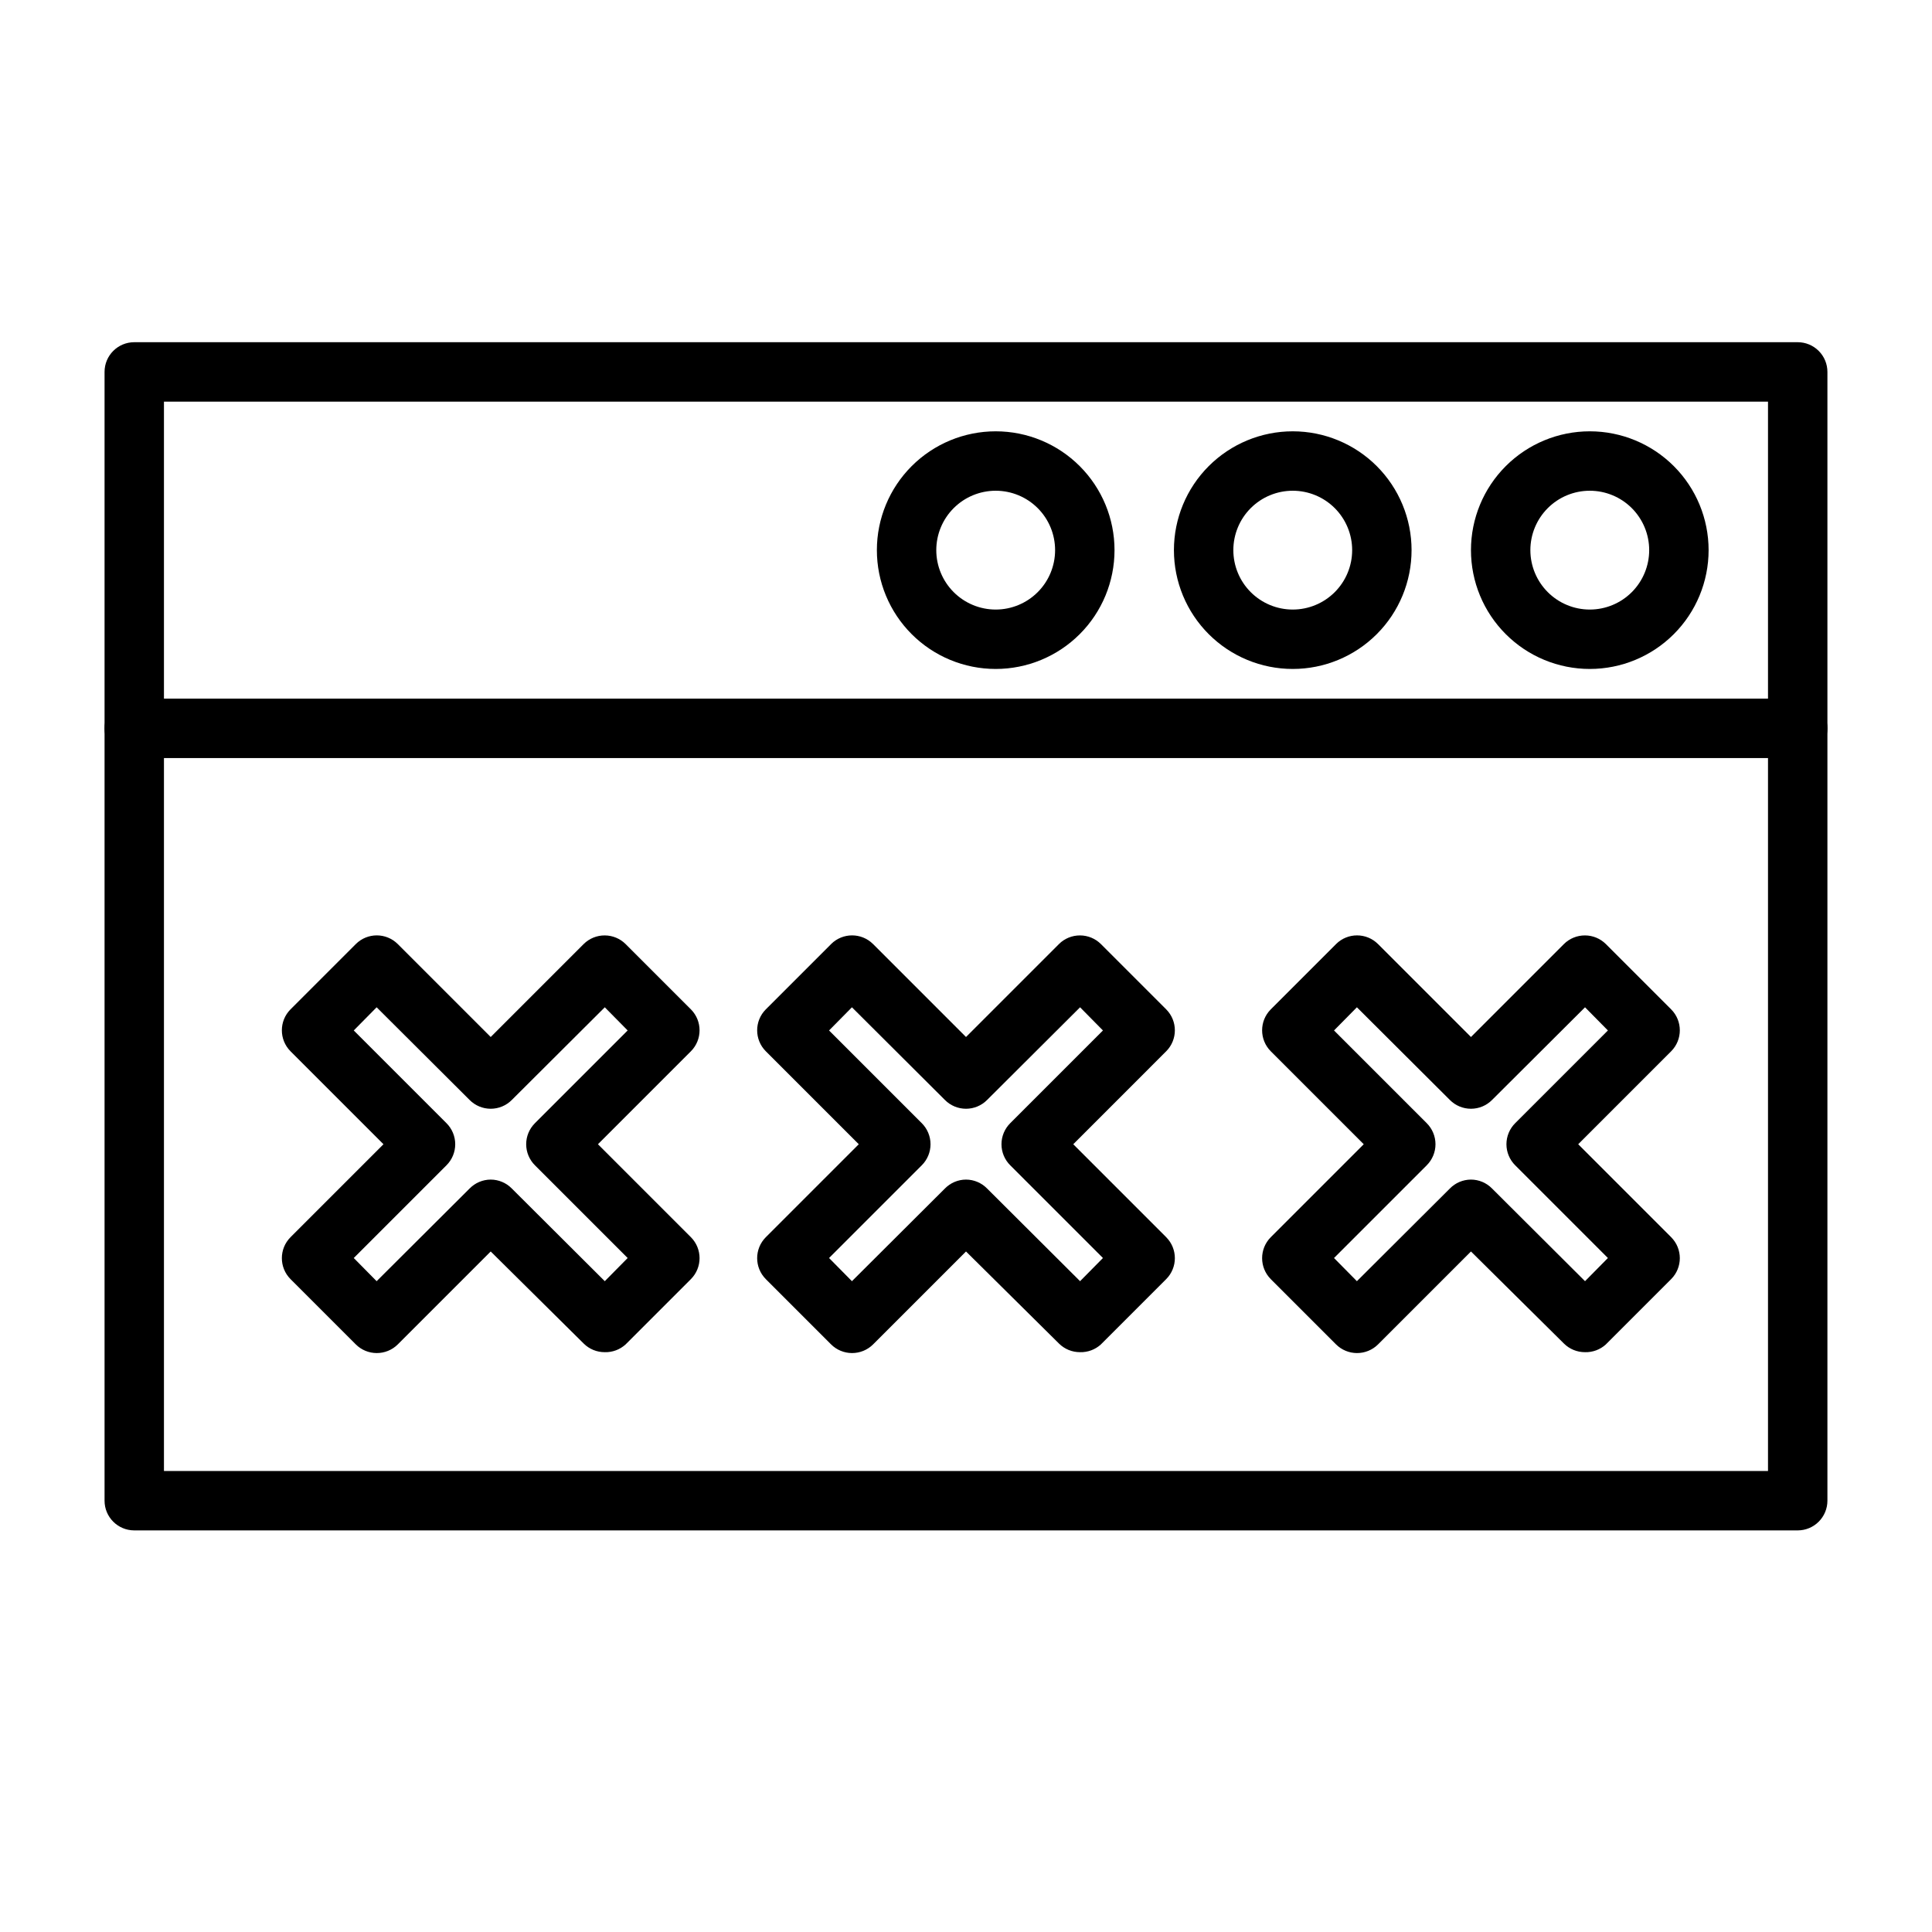 <?xml version="1.0" encoding="UTF-8"?>
<!-- Uploaded to: SVG Repo, www.svgrepo.com, Generator: SVG Repo Mixer Tools -->
<svg fill="#000000" width="800px" height="800px" version="1.1" viewBox="144 144 512 512" xmlns="http://www.w3.org/2000/svg">
 <g>
  <path d="m620.41 549.57h-440.83c-4.348 0-7.871-3.523-7.871-7.871v-299.14c0-4.348 3.523-7.871 7.871-7.871h440.83c2.09 0 4.09 0.828 5.566 2.305 1.477 1.477 2.309 3.477 2.309 5.566v299.14c0 2.086-0.832 4.09-2.309 5.566-1.477 1.477-3.477 2.305-5.566 2.305zm-432.96-15.742h425.09v-283.39h-425.09z"/>
  <path d="m304.27 502.34c-2.09 0.012-4.102-0.809-5.586-2.285l-24.641-24.402-24.641 24.641c-1.484 1.473-3.496 2.293-5.59 2.281-2.062-0.008-4.043-0.828-5.508-2.281l-17.32-17.32c-3.051-3.07-3.051-8.027 0-11.098l24.641-24.641-24.641-24.641c-3.051-3.07-3.051-8.027 0-11.098l17.32-17.32c3.07-3.051 8.027-3.051 11.098 0l24.641 24.641 24.641-24.641c1.484-1.473 3.496-2.293 5.586-2.281 2.066 0.008 4.047 0.828 5.512 2.281l17.32 17.32c3.051 3.07 3.051 8.027 0 11.098l-24.641 24.641 24.641 24.641c3.051 3.07 3.051 8.027 0 11.098l-17.32 17.32c-1.504 1.367-3.477 2.102-5.512 2.047zm-30.227-45.738c2.102 0.008 4.117 0.859 5.59 2.363l24.641 24.562 6.062-6.141-24.562-24.562c-1.492-1.48-2.332-3.492-2.332-5.59 0-2.098 0.84-4.109 2.332-5.59l24.562-24.562-6.062-6.141-24.641 24.562c-1.48 1.492-3.492 2.328-5.59 2.328-2.102 0-4.113-0.836-5.59-2.328l-24.641-24.562-6.062 6.141 24.562 24.562c1.492 1.48 2.328 3.492 2.328 5.59 0 2.098-0.836 4.109-2.328 5.59l-24.562 24.562 6.062 6.141 24.641-24.562c1.473-1.504 3.484-2.356 5.59-2.363z"/>
  <path d="m430.23 502.34c-2.094 0.012-4.102-0.809-5.59-2.285l-24.637-24.402-24.641 24.641c-1.484 1.473-3.496 2.293-5.59 2.281-2.066-0.008-4.043-0.828-5.512-2.281l-17.32-17.32h0.004c-3.051-3.07-3.051-8.027 0-11.098l24.641-24.641-24.641-24.641c-3.051-3.07-3.051-8.027 0-11.098l17.32-17.32h-0.004c3.07-3.051 8.031-3.051 11.102 0l24.641 24.641 24.641-24.641h-0.004c1.488-1.473 3.496-2.293 5.59-2.281 2.066 0.008 4.043 0.828 5.512 2.281l17.32 17.32h-0.004c3.055 3.07 3.055 8.027 0 11.098l-24.637 24.641 24.641 24.641h-0.004c3.055 3.07 3.055 8.027 0 11.098l-17.32 17.32h0.004c-1.504 1.367-3.481 2.102-5.512 2.047zm-30.227-45.738c2.102 0.008 4.113 0.859 5.586 2.363l24.641 24.562 6.062-6.141-24.562-24.562c-1.488-1.48-2.328-3.492-2.328-5.59 0-2.098 0.84-4.109 2.328-5.59l24.562-24.562-6.062-6.141-24.641 24.562c-1.477 1.492-3.488 2.328-5.586 2.328-2.102 0-4.113-0.836-5.59-2.328l-24.641-24.562-6.062 6.141 24.562 24.562c1.488 1.48 2.328 3.492 2.328 5.59 0 2.098-0.84 4.109-2.328 5.59l-24.562 24.562 6.062 6.141 24.641-24.562c1.473-1.504 3.484-2.356 5.59-2.363z"/>
  <path d="m564.05 502.34c-2.09 0.012-4.102-0.809-5.59-2.285l-24.637-24.402-24.641 24.641c-1.484 1.473-3.496 2.293-5.59 2.281-2.066-0.008-4.043-0.828-5.512-2.281l-17.32-17.32h0.004c-3.051-3.07-3.051-8.027 0-11.098l24.641-24.641-24.641-24.641c-3.051-3.07-3.051-8.027 0-11.098l17.32-17.32h-0.004c3.074-3.051 8.031-3.051 11.102 0l24.641 24.641 24.641-24.641h-0.004c1.488-1.473 3.5-2.293 5.59-2.281 2.066 0.008 4.043 0.828 5.512 2.281l17.32 17.32h-0.004c3.055 3.07 3.055 8.027 0 11.098l-24.637 24.641 24.641 24.641h-0.004c3.055 3.07 3.055 8.027 0 11.098l-17.32 17.32h0.004c-1.504 1.367-3.481 2.102-5.512 2.047zm-30.227-45.738c2.102 0.008 4.113 0.859 5.586 2.363l24.641 24.562 6.062-6.141-24.562-24.562c-1.488-1.48-2.328-3.492-2.328-5.59 0-2.098 0.84-4.109 2.328-5.59l24.562-24.562-6.062-6.141-24.641 24.562c-1.477 1.492-3.488 2.328-5.586 2.328-2.102 0-4.113-0.836-5.59-2.328l-24.641-24.562-6.062 6.141 24.562 24.562c1.488 1.48 2.328 3.492 2.328 5.59 0 2.098-0.84 4.109-2.328 5.59l-24.562 24.562 6.062 6.141 24.641-24.562c1.473-1.504 3.484-2.356 5.59-2.363z"/>
  <path d="m620.41 344.89h-440.83c-4.348 0-7.871-3.523-7.871-7.871 0-4.348 3.523-7.875 7.871-7.875h440.83c4.348 0 7.875 3.527 7.875 7.875 0 4.348-3.527 7.871-7.875 7.871z"/>
  <path d="m565.31 321.28c-8.352 0-16.363-3.316-22.266-9.223-5.906-5.902-9.223-13.914-9.223-22.266 0-8.352 3.316-16.359 9.223-22.266 5.902-5.902 13.914-9.223 22.266-9.223s16.359 3.32 22.266 9.223c5.902 5.906 9.223 13.914 9.223 22.266 0 8.352-3.32 16.363-9.223 22.266-5.906 5.906-13.914 9.223-22.266 9.223zm0-47.23c-4.176 0-8.18 1.656-11.133 4.609-2.953 2.953-4.613 6.957-4.613 11.133 0 4.176 1.66 8.18 4.613 11.133 2.953 2.953 6.957 4.613 11.133 4.613s8.18-1.66 11.133-4.613c2.949-2.953 4.609-6.957 4.609-11.133 0-4.176-1.66-8.18-4.609-11.133-2.953-2.953-6.957-4.609-11.133-4.609z"/>
  <path d="m486.59 321.28c-8.352 0-16.359-3.316-22.266-9.223-5.902-5.902-9.223-13.914-9.223-22.266 0-8.352 3.32-16.359 9.223-22.266 5.906-5.902 13.914-9.223 22.266-9.223 8.352 0 16.359 3.32 22.266 9.223 5.906 5.906 9.223 13.914 9.223 22.266 0 8.352-3.316 16.363-9.223 22.266-5.906 5.906-13.914 9.223-22.266 9.223zm0-47.23c-4.176 0-8.18 1.656-11.133 4.609s-4.609 6.957-4.609 11.133c0 4.176 1.656 8.18 4.609 11.133s6.957 4.613 11.133 4.613c4.176 0 8.18-1.66 11.133-4.613s4.613-6.957 4.613-11.133c0-4.176-1.66-8.18-4.613-11.133s-6.957-4.609-11.133-4.609z"/>
  <path d="m407.87 321.28c-8.352 0-16.359-3.316-22.266-9.223-5.906-5.902-9.223-13.914-9.223-22.266 0-8.352 3.316-16.359 9.223-22.266 5.906-5.902 13.914-9.223 22.266-9.223 8.352 0 16.359 3.32 22.266 9.223 5.906 5.906 9.223 13.914 9.223 22.266 0 8.352-3.316 16.363-9.223 22.266-5.906 5.906-13.914 9.223-22.266 9.223zm0-47.23c-4.176 0-8.18 1.656-11.133 4.609s-4.613 6.957-4.613 11.133c0 4.176 1.66 8.18 4.613 11.133s6.957 4.613 11.133 4.613c4.176 0 8.18-1.66 11.133-4.613s4.609-6.957 4.609-11.133c0-4.176-1.656-8.18-4.609-11.133s-6.957-4.609-11.133-4.609z"/>
 </g>
</svg>
